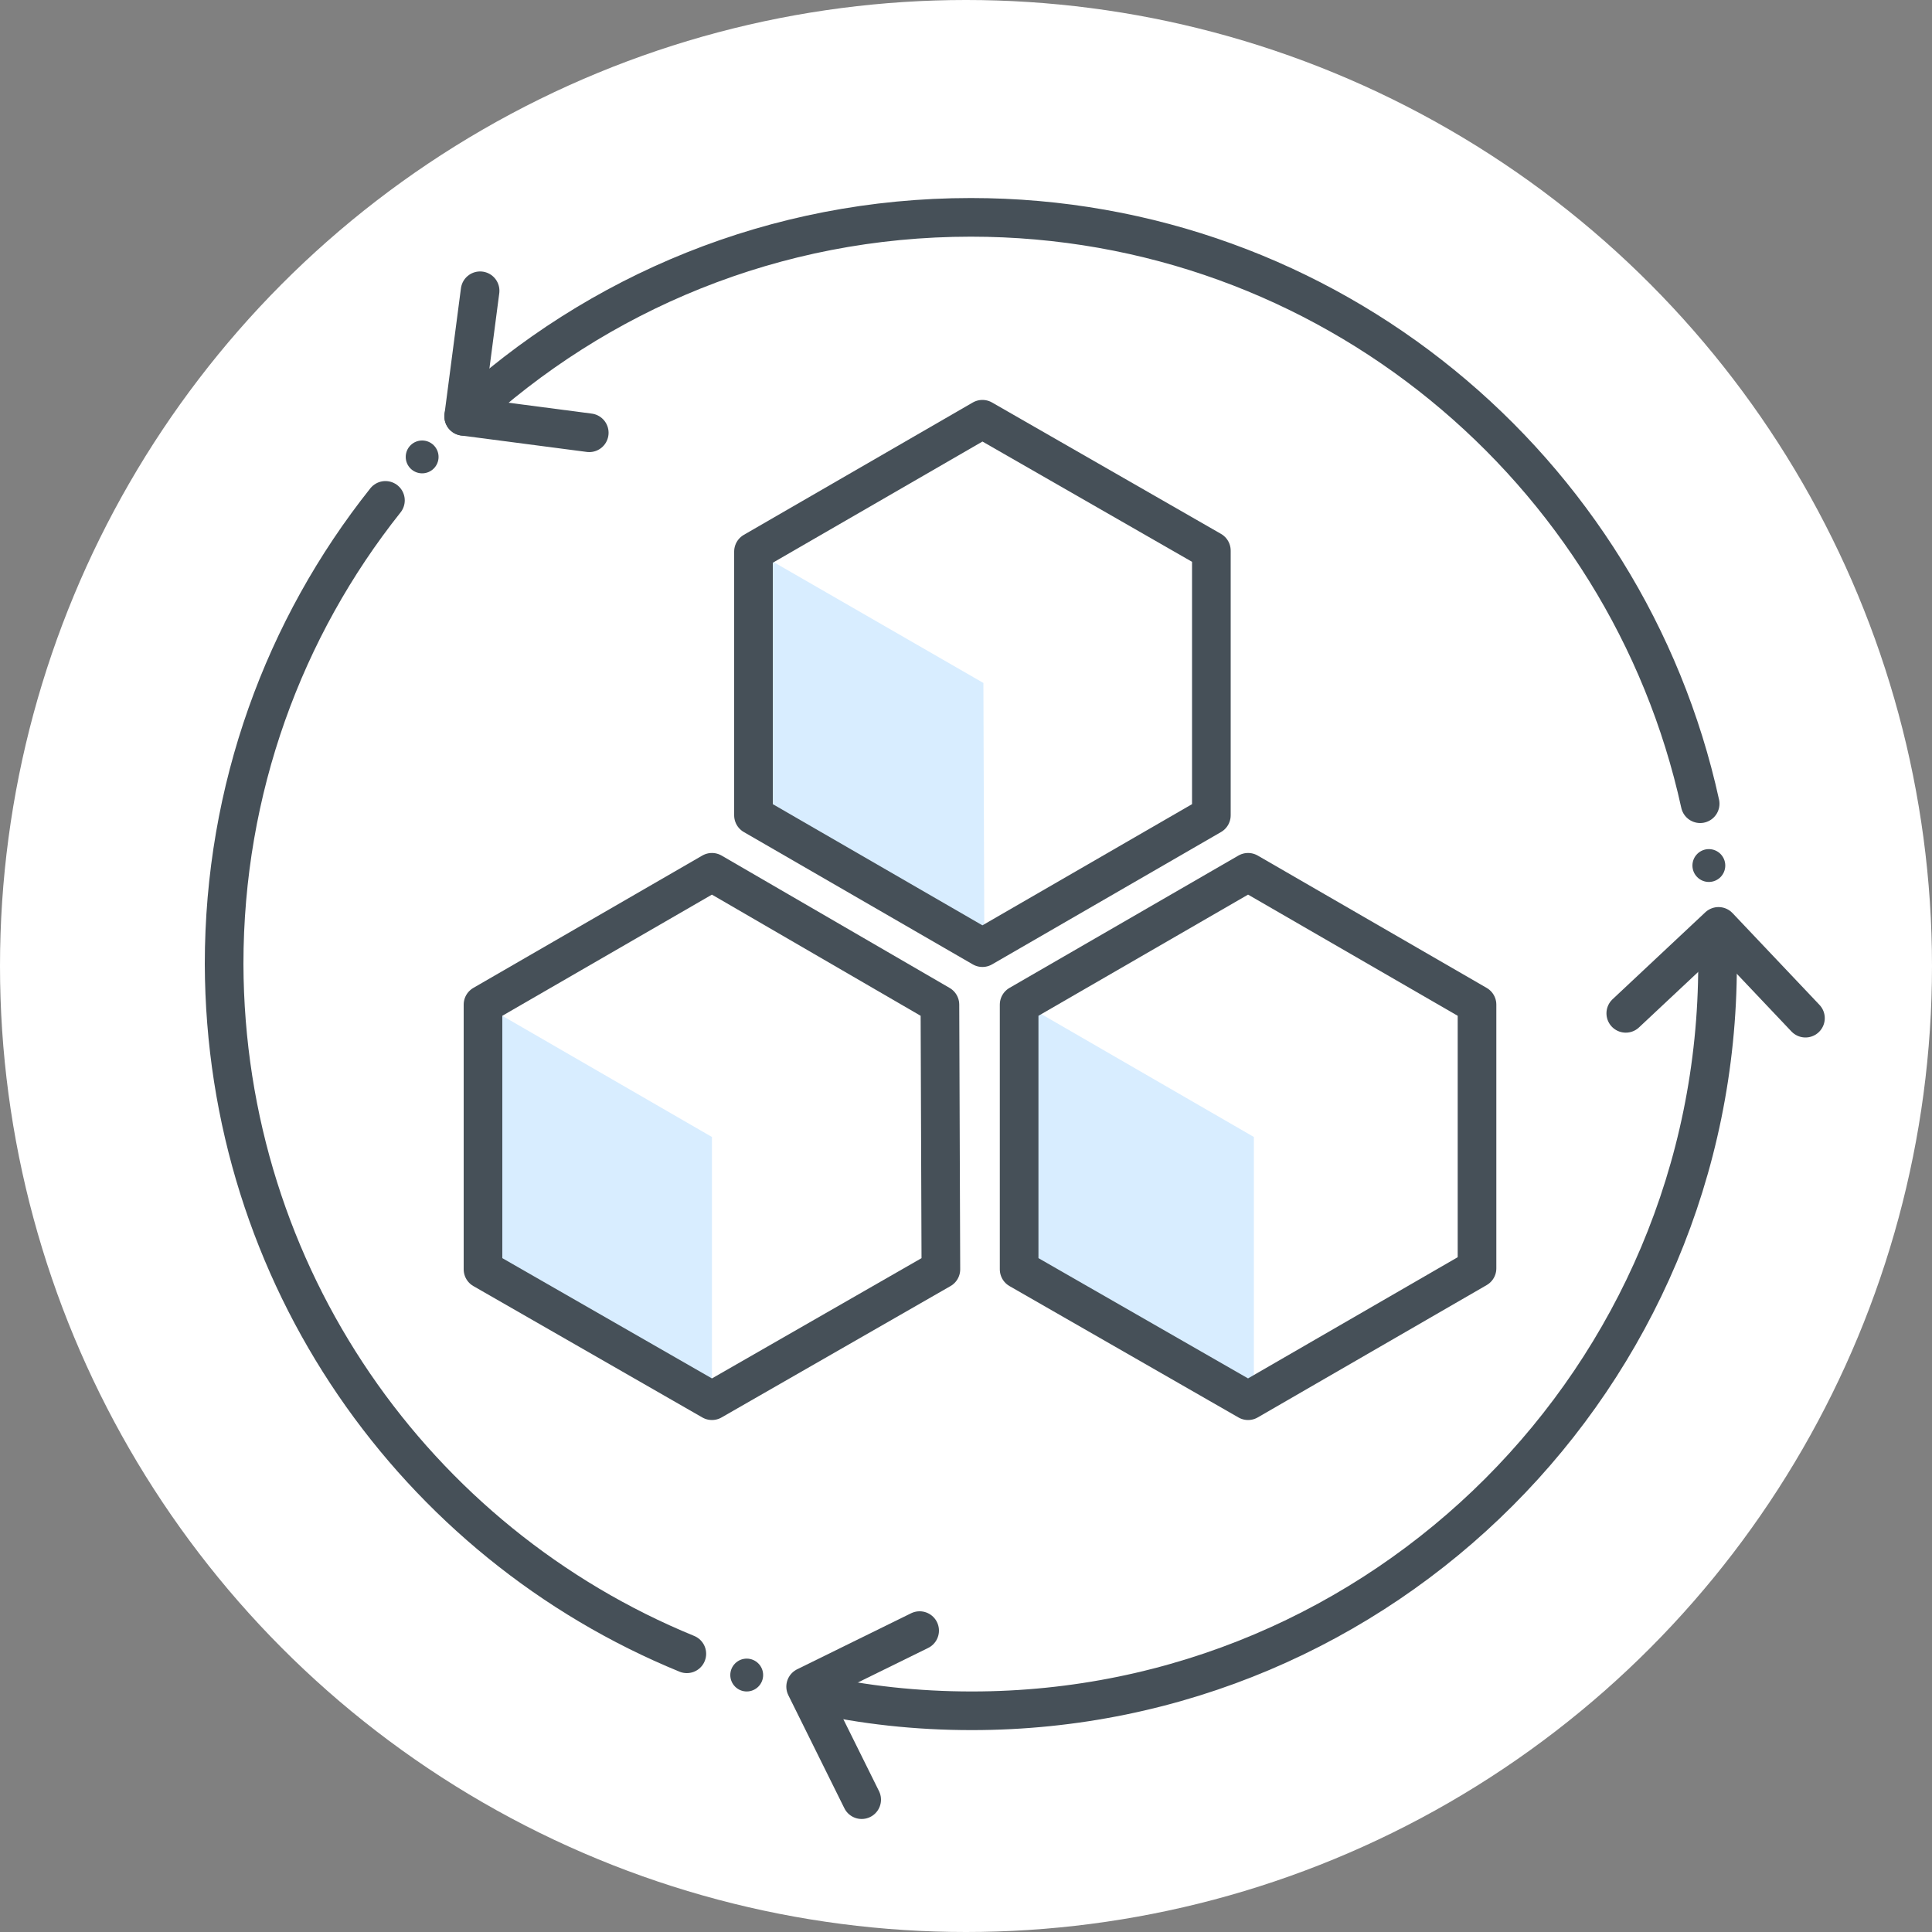 <?xml version="1.0" encoding="utf-8"?>
<!-- Generator: Adobe Illustrator 24.2.3, SVG Export Plug-In . SVG Version: 6.00 Build 0)  -->
<svg version="1.1" id="Layer_1" xmlns="http://www.w3.org/2000/svg" xmlns:xlink="http://www.w3.org/1999/xlink" x="0px" y="0px"
	 viewBox="0 0 200 200" style="enable-background:new 0 0 200 200;" xml:space="preserve">
<rect x="0" y="0" width="200" height="200" fill="#808080" stroke="none"/>
<style type="text/css">
	.st0{fill:#FFFFFF;}
	.st1{fill:#1597DD;}
	.st2{clip-path:url(#SVGID_2_);fill:#98A6AF;}
	.st3{clip-path:url(#SVGID_2_);fill:#9AA8B1;}
	.st4{clip-path:url(#SVGID_2_);fill:#9CAAB2;}
	.st5{clip-path:url(#SVGID_2_);fill:#9EABB4;}
	.st6{clip-path:url(#SVGID_2_);fill:#A0ADB6;}
	.st7{clip-path:url(#SVGID_2_);fill:#A2AFB7;}
	.st8{clip-path:url(#SVGID_2_);fill:#A3B0B9;}
	.st9{clip-path:url(#SVGID_2_);fill:#A5B2BA;}
	.st10{clip-path:url(#SVGID_2_);fill:#A7B4BC;}
	.st11{clip-path:url(#SVGID_2_);fill:#A9B5BD;}
	.st12{clip-path:url(#SVGID_2_);fill:#AAB7BF;}
	.st13{clip-path:url(#SVGID_2_);fill:#ACB8C0;}
	.st14{clip-path:url(#SVGID_2_);fill:#AEBAC2;}
	.st15{clip-path:url(#SVGID_2_);fill:#AFBBC3;}
	.st16{clip-path:url(#SVGID_2_);fill:#B1BDC5;}
	.st17{clip-path:url(#SVGID_2_);fill:#B2BEC6;}
	.st18{clip-path:url(#SVGID_2_);fill:#B4C0C7;}
	.st19{clip-path:url(#SVGID_2_);fill:#B6C1C9;}
	.st20{clip-path:url(#SVGID_2_);fill:#B7C2CA;}
	.st21{clip-path:url(#SVGID_2_);fill:#B8C4CB;}
	.st22{clip-path:url(#SVGID_2_);fill:#BAC5CC;}
	.st23{clip-path:url(#SVGID_2_);fill:#BBC6CE;}
	.st24{clip-path:url(#SVGID_2_);fill:#BDC7CF;}
	.st25{clip-path:url(#SVGID_2_);fill:#BEC9D0;}
	.st26{clip-path:url(#SVGID_2_);fill:#BFCAD1;}
	.st27{clip-path:url(#SVGID_2_);fill:#C1CBD2;}
	.st28{clip-path:url(#SVGID_2_);fill:#C2CCD3;}
	.st29{clip-path:url(#SVGID_2_);fill:#C3CDD4;}
	.st30{clip-path:url(#SVGID_2_);fill:#C4CED5;}
	.st31{clip-path:url(#SVGID_2_);fill:#C5CFD6;}
	.st32{clip-path:url(#SVGID_2_);fill:#C7D0D7;}
	.st33{clip-path:url(#SVGID_2_);fill:#C8D1D8;}
	.st34{clip-path:url(#SVGID_2_);fill:#C9D2D9;}
	.st35{clip-path:url(#SVGID_2_);fill:#CAD3DA;}
	.st36{clip-path:url(#SVGID_2_);fill:#CBD4DB;}
	.st37{clip-path:url(#SVGID_2_);fill:#CCD5DC;}
	.st38{clip-path:url(#SVGID_2_);fill:#CDD6DD;}
	.st39{clip-path:url(#SVGID_2_);fill:#CED7DE;}
	.st40{clip-path:url(#SVGID_2_);fill:#CFD8DE;}
	.st41{clip-path:url(#SVGID_2_);fill:#D0D9DF;}
	.st42{clip-path:url(#SVGID_2_);fill:#D0D9E0;}
	.st43{clip-path:url(#SVGID_2_);fill:#D1DAE1;}
	.st44{clip-path:url(#SVGID_2_);fill:#D2DBE1;}
	.st45{clip-path:url(#SVGID_2_);fill:#D3DCE2;}
	.st46{clip-path:url(#SVGID_2_);fill:#D3DCE3;}
	.st47{clip-path:url(#SVGID_2_);fill:#D4DDE3;}
	.st48{clip-path:url(#SVGID_2_);fill:#D5DEE4;}
	.st49{clip-path:url(#SVGID_2_);fill:#D6DEE4;}
	.st50{clip-path:url(#SVGID_2_);fill:#D6DFE5;}
	.st51{clip-path:url(#SVGID_2_);fill:#D7DFE5;}
	.st52{clip-path:url(#SVGID_2_);fill:#D7E0E6;}
	.st53{clip-path:url(#SVGID_2_);fill:#D8E0E6;}
	.st54{clip-path:url(#SVGID_2_);fill:#D8E1E7;}
	.st55{clip-path:url(#SVGID_2_);fill:#D9E1E7;}
	.st56{clip-path:url(#SVGID_2_);fill:#D9E1E8;}
	.st57{clip-path:url(#SVGID_2_);fill:#DAE2E8;}
	.st58{clip-path:url(#SVGID_2_);fill:#DAE2E9;}
	.st59{clip-path:url(#SVGID_2_);fill:#DBE3E9;}
	.st60{clip-path:url(#SVGID_2_);fill:#DCE4EA;}
	.st61{fill:#98A6AF;}
	.st62{fill:#B1DBFF;}
	.st63{fill:#465058;}
	.st64{clip-path:url(#SVGID_4_);fill:#98A6AF;}
	.st65{clip-path:url(#SVGID_4_);fill:#9AA8B1;}
	.st66{clip-path:url(#SVGID_4_);fill:#9CAAB2;}
	.st67{clip-path:url(#SVGID_4_);fill:#9EABB4;}
	.st68{clip-path:url(#SVGID_4_);fill:#A0ADB6;}
	.st69{clip-path:url(#SVGID_4_);fill:#A2AFB7;}
	.st70{clip-path:url(#SVGID_4_);fill:#A3B0B9;}
	.st71{clip-path:url(#SVGID_4_);fill:#A5B2BA;}
	.st72{clip-path:url(#SVGID_4_);fill:#A7B4BC;}
	.st73{clip-path:url(#SVGID_4_);fill:#A9B5BD;}
	.st74{clip-path:url(#SVGID_4_);fill:#AAB7BF;}
	.st75{clip-path:url(#SVGID_4_);fill:#ACB8C0;}
	.st76{clip-path:url(#SVGID_4_);fill:#AEBAC2;}
	.st77{clip-path:url(#SVGID_4_);fill:#AFBBC3;}
	.st78{clip-path:url(#SVGID_4_);fill:#B1BDC5;}
	.st79{clip-path:url(#SVGID_4_);fill:#B2BEC6;}
	.st80{clip-path:url(#SVGID_4_);fill:#B4C0C7;}
	.st81{clip-path:url(#SVGID_4_);fill:#B6C1C9;}
	.st82{clip-path:url(#SVGID_4_);fill:#B7C2CA;}
	.st83{clip-path:url(#SVGID_4_);fill:#B8C4CB;}
	.st84{clip-path:url(#SVGID_4_);fill:#BAC5CC;}
	.st85{clip-path:url(#SVGID_4_);fill:#BBC6CE;}
	.st86{clip-path:url(#SVGID_4_);fill:#BDC7CF;}
	.st87{clip-path:url(#SVGID_4_);fill:#BEC9D0;}
	.st88{clip-path:url(#SVGID_4_);fill:#BFCAD1;}
	.st89{clip-path:url(#SVGID_4_);fill:#C1CBD2;}
	.st90{clip-path:url(#SVGID_4_);fill:#C2CCD3;}
	.st91{clip-path:url(#SVGID_4_);fill:#C3CDD4;}
	.st92{clip-path:url(#SVGID_4_);fill:#C4CED5;}
	.st93{clip-path:url(#SVGID_4_);fill:#C5CFD6;}
	.st94{clip-path:url(#SVGID_4_);fill:#C7D0D7;}
	.st95{clip-path:url(#SVGID_4_);fill:#C8D1D8;}
	.st96{clip-path:url(#SVGID_4_);fill:#C9D2D9;}
	.st97{clip-path:url(#SVGID_4_);fill:#CAD3DA;}
	.st98{clip-path:url(#SVGID_4_);fill:#CBD4DB;}
	.st99{clip-path:url(#SVGID_4_);fill:#CCD5DC;}
	.st100{clip-path:url(#SVGID_4_);fill:#CDD6DD;}
	.st101{clip-path:url(#SVGID_4_);fill:#CED7DE;}
	.st102{clip-path:url(#SVGID_4_);fill:#CFD8DE;}
	.st103{clip-path:url(#SVGID_4_);fill:#D0D9DF;}
	.st104{clip-path:url(#SVGID_4_);fill:#D0D9E0;}
	.st105{clip-path:url(#SVGID_4_);fill:#D1DAE1;}
	.st106{clip-path:url(#SVGID_4_);fill:#D2DBE1;}
	.st107{clip-path:url(#SVGID_4_);fill:#D3DCE2;}
	.st108{clip-path:url(#SVGID_4_);fill:#D3DCE3;}
	.st109{clip-path:url(#SVGID_4_);fill:#D4DDE3;}
	.st110{clip-path:url(#SVGID_4_);fill:#D5DEE4;}
	.st111{clip-path:url(#SVGID_4_);fill:#D6DEE4;}
	.st112{clip-path:url(#SVGID_4_);fill:#D6DFE5;}
	.st113{clip-path:url(#SVGID_4_);fill:#D7DFE5;}
	.st114{clip-path:url(#SVGID_4_);fill:#D7E0E6;}
	.st115{clip-path:url(#SVGID_4_);fill:#D8E0E6;}
	.st116{clip-path:url(#SVGID_4_);fill:#D8E1E7;}
	.st117{clip-path:url(#SVGID_4_);fill:#D9E1E7;}
	.st118{clip-path:url(#SVGID_4_);fill:#D9E1E8;}
	.st119{clip-path:url(#SVGID_4_);fill:#DAE2E8;}
	.st120{clip-path:url(#SVGID_4_);fill:#DAE2E9;}
	.st121{clip-path:url(#SVGID_4_);fill:#DBE3E9;}
	.st122{clip-path:url(#SVGID_4_);fill:#DCE4EA;}
	.st123{clip-path:url(#SVGID_6_);fill:#98A6AF;}
	.st124{clip-path:url(#SVGID_6_);fill:#9AA8B1;}
	.st125{clip-path:url(#SVGID_6_);fill:#9CAAB2;}
	.st126{clip-path:url(#SVGID_6_);fill:#9EABB4;}
	.st127{clip-path:url(#SVGID_6_);fill:#A0ADB6;}
	.st128{clip-path:url(#SVGID_6_);fill:#A2AFB7;}
	.st129{clip-path:url(#SVGID_6_);fill:#A3B0B9;}
	.st130{clip-path:url(#SVGID_6_);fill:#A5B2BA;}
	.st131{clip-path:url(#SVGID_6_);fill:#A7B4BC;}
	.st132{clip-path:url(#SVGID_6_);fill:#A9B5BD;}
	.st133{clip-path:url(#SVGID_6_);fill:#AAB7BF;}
	.st134{clip-path:url(#SVGID_6_);fill:#ACB8C0;}
	.st135{clip-path:url(#SVGID_6_);fill:#AEBAC2;}
	.st136{clip-path:url(#SVGID_6_);fill:#AFBBC3;}
	.st137{clip-path:url(#SVGID_6_);fill:#B1BDC5;}
	.st138{clip-path:url(#SVGID_6_);fill:#B2BEC6;}
	.st139{clip-path:url(#SVGID_6_);fill:#B4C0C7;}
	.st140{clip-path:url(#SVGID_6_);fill:#B6C1C9;}
	.st141{clip-path:url(#SVGID_6_);fill:#B7C2CA;}
	.st142{clip-path:url(#SVGID_6_);fill:#B8C4CB;}
	.st143{clip-path:url(#SVGID_6_);fill:#BAC5CC;}
	.st144{clip-path:url(#SVGID_6_);fill:#BBC6CE;}
	.st145{clip-path:url(#SVGID_6_);fill:#BDC7CF;}
	.st146{clip-path:url(#SVGID_6_);fill:#BEC9D0;}
	.st147{clip-path:url(#SVGID_6_);fill:#BFCAD1;}
	.st148{clip-path:url(#SVGID_6_);fill:#C1CBD2;}
	.st149{clip-path:url(#SVGID_6_);fill:#C2CCD3;}
	.st150{clip-path:url(#SVGID_6_);fill:#C3CDD4;}
	.st151{clip-path:url(#SVGID_6_);fill:#C4CED5;}
	.st152{clip-path:url(#SVGID_6_);fill:#C5CFD6;}
	.st153{clip-path:url(#SVGID_6_);fill:#C7D0D7;}
	.st154{clip-path:url(#SVGID_6_);fill:#C8D1D8;}
	.st155{clip-path:url(#SVGID_6_);fill:#C9D2D9;}
	.st156{clip-path:url(#SVGID_6_);fill:#CAD3DA;}
	.st157{clip-path:url(#SVGID_6_);fill:#CBD4DB;}
	.st158{clip-path:url(#SVGID_6_);fill:#CCD5DC;}
	.st159{clip-path:url(#SVGID_6_);fill:#CDD6DD;}
	.st160{clip-path:url(#SVGID_6_);fill:#CED7DE;}
	.st161{clip-path:url(#SVGID_6_);fill:#CFD8DE;}
	.st162{clip-path:url(#SVGID_6_);fill:#D0D9DF;}
	.st163{clip-path:url(#SVGID_6_);fill:#D0D9E0;}
	.st164{clip-path:url(#SVGID_6_);fill:#D1DAE1;}
	.st165{clip-path:url(#SVGID_6_);fill:#D2DBE1;}
	.st166{clip-path:url(#SVGID_6_);fill:#D3DCE2;}
	.st167{clip-path:url(#SVGID_6_);fill:#D3DCE3;}
	.st168{clip-path:url(#SVGID_6_);fill:#D4DDE3;}
	.st169{clip-path:url(#SVGID_6_);fill:#D5DEE4;}
	.st170{clip-path:url(#SVGID_6_);fill:#D6DEE4;}
	.st171{clip-path:url(#SVGID_6_);fill:#D6DFE5;}
	.st172{clip-path:url(#SVGID_6_);fill:#D7DFE5;}
	.st173{clip-path:url(#SVGID_6_);fill:#D7E0E6;}
	.st174{clip-path:url(#SVGID_6_);fill:#D8E0E6;}
	.st175{clip-path:url(#SVGID_6_);fill:#D8E1E7;}
	.st176{clip-path:url(#SVGID_6_);fill:#D9E1E7;}
	.st177{clip-path:url(#SVGID_6_);fill:#D9E1E8;}
	.st178{clip-path:url(#SVGID_6_);fill:#DAE2E8;}
	.st179{clip-path:url(#SVGID_6_);fill:#DAE2E9;}
	.st180{clip-path:url(#SVGID_6_);fill:#DBE3E9;}
	.st181{clip-path:url(#SVGID_6_);fill:#DCE4EA;}
	.st182{fill:#D8EDFF;}
	.st183{clip-path:url(#SVGID_8_);fill:#98A6AF;}
	.st184{clip-path:url(#SVGID_8_);fill:#9AA8B1;}
	.st185{clip-path:url(#SVGID_8_);fill:#9CAAB2;}
	.st186{clip-path:url(#SVGID_8_);fill:#9EABB4;}
	.st187{clip-path:url(#SVGID_8_);fill:#A0ADB6;}
	.st188{clip-path:url(#SVGID_8_);fill:#A2AFB7;}
	.st189{clip-path:url(#SVGID_8_);fill:#A3B0B9;}
	.st190{clip-path:url(#SVGID_8_);fill:#A5B2BA;}
	.st191{clip-path:url(#SVGID_8_);fill:#A7B4BC;}
	.st192{clip-path:url(#SVGID_8_);fill:#A9B5BD;}
	.st193{clip-path:url(#SVGID_8_);fill:#AAB7BF;}
	.st194{clip-path:url(#SVGID_8_);fill:#ACB8C0;}
	.st195{clip-path:url(#SVGID_8_);fill:#AEBAC2;}
	.st196{clip-path:url(#SVGID_8_);fill:#AFBBC3;}
	.st197{clip-path:url(#SVGID_8_);fill:#B1BDC5;}
	.st198{clip-path:url(#SVGID_8_);fill:#B2BEC6;}
	.st199{clip-path:url(#SVGID_8_);fill:#B4C0C7;}
	.st200{clip-path:url(#SVGID_8_);fill:#B6C1C9;}
	.st201{clip-path:url(#SVGID_8_);fill:#B7C2CA;}
	.st202{clip-path:url(#SVGID_8_);fill:#B8C4CB;}
	.st203{clip-path:url(#SVGID_8_);fill:#BAC5CC;}
	.st204{clip-path:url(#SVGID_8_);fill:#BBC6CE;}
	.st205{clip-path:url(#SVGID_8_);fill:#BDC7CF;}
	.st206{clip-path:url(#SVGID_8_);fill:#BEC9D0;}
	.st207{clip-path:url(#SVGID_8_);fill:#BFCAD1;}
	.st208{clip-path:url(#SVGID_8_);fill:#C1CBD2;}
	.st209{clip-path:url(#SVGID_8_);fill:#C2CCD3;}
	.st210{clip-path:url(#SVGID_8_);fill:#C3CDD4;}
	.st211{clip-path:url(#SVGID_8_);fill:#C4CED5;}
	.st212{clip-path:url(#SVGID_8_);fill:#C5CFD6;}
	.st213{clip-path:url(#SVGID_8_);fill:#C7D0D7;}
	.st214{clip-path:url(#SVGID_8_);fill:#C8D1D8;}
	.st215{clip-path:url(#SVGID_8_);fill:#C9D2D9;}
	.st216{clip-path:url(#SVGID_8_);fill:#CAD3DA;}
	.st217{clip-path:url(#SVGID_8_);fill:#CBD4DB;}
	.st218{clip-path:url(#SVGID_8_);fill:#CCD5DC;}
	.st219{clip-path:url(#SVGID_8_);fill:#CDD6DD;}
	.st220{clip-path:url(#SVGID_8_);fill:#CED7DE;}
	.st221{clip-path:url(#SVGID_8_);fill:#CFD8DE;}
	.st222{clip-path:url(#SVGID_8_);fill:#D0D9DF;}
	.st223{clip-path:url(#SVGID_8_);fill:#D0D9E0;}
	.st224{clip-path:url(#SVGID_8_);fill:#D1DAE1;}
	.st225{clip-path:url(#SVGID_8_);fill:#D2DBE1;}
	.st226{clip-path:url(#SVGID_8_);fill:#D3DCE2;}
	.st227{clip-path:url(#SVGID_8_);fill:#D3DCE3;}
	.st228{clip-path:url(#SVGID_8_);fill:#D4DDE3;}
	.st229{clip-path:url(#SVGID_8_);fill:#D5DEE4;}
	.st230{clip-path:url(#SVGID_8_);fill:#D6DEE4;}
	.st231{clip-path:url(#SVGID_8_);fill:#D6DFE5;}
	.st232{clip-path:url(#SVGID_8_);fill:#D7DFE5;}
	.st233{clip-path:url(#SVGID_8_);fill:#D7E0E6;}
	.st234{clip-path:url(#SVGID_8_);fill:#D8E0E6;}
	.st235{clip-path:url(#SVGID_8_);fill:#D8E1E7;}
	.st236{clip-path:url(#SVGID_8_);fill:#D9E1E7;}
	.st237{clip-path:url(#SVGID_8_);fill:#D9E1E8;}
	.st238{clip-path:url(#SVGID_8_);fill:#DAE2E8;}
	.st239{clip-path:url(#SVGID_8_);fill:#DAE2E9;}
	.st240{clip-path:url(#SVGID_8_);fill:#DBE3E9;}
	.st241{clip-path:url(#SVGID_8_);fill:#DCE4EA;}
	.st242{fill:none;}
	.st243{fill:none;stroke:#465058;stroke-width:4;stroke-linecap:round;stroke-linejoin:round;stroke-miterlimit:10;}
	
		.st244{clip-path:url(#SVGID_10_);fill:none;stroke:#465058;stroke-width:4;stroke-linecap:round;stroke-linejoin:round;stroke-miterlimit:10;}
	.st245{fill:#8BD23D;stroke:#465058;stroke-width:4;stroke-miterlimit:10;}
	.st246{fill:none;stroke:#465058;stroke-width:4;stroke-miterlimit:10;}
	.st247{fill:#B1DBFF;stroke:#465058;stroke-width:4;stroke-linecap:round;stroke-linejoin:round;stroke-miterlimit:10;}
	.st248{fill:#D8EDFF;stroke:#465058;stroke-width:4;stroke-linejoin:round;stroke-miterlimit:10;}
	.st249{fill:#FFFFFF;stroke:#465058;stroke-width:4;stroke-linecap:round;stroke-linejoin:round;stroke-miterlimit:10;}
</style>
<circle class="st0" cx="100" cy="100" r="100"/>
<g>
	<rect x="10" y="10" class="st242" width="180" height="180"/>
	<g>
		<polygon class="st0" points="73.7,90.3 50,104 50,131.4 73.7,145 97.4,131.4 97.3,104 		"/>
		<polygon class="st0" points="129.1,90.3 105.4,104 105.4,131.4 129.1,145 152.8,131.4 152.8,104 		"/>
		<polygon class="st0" points="101.7,43.4 78,57.1 78,84.4 101.7,98.1 125.4,84.4 125.4,57 		"/>
		<g>
			<path class="st243" d="M71.1,171.2C43,159.7,23.3,132.1,23.2,99.8c0-18.1,6.2-34.8,16.7-48"/>
			<path class="st243" d="M177.8,99.8c0,42.7-34.6,77.3-77.2,77.3c-5.7,0-11.2-0.6-16.5-1.8"/>
			<path class="st243" d="M48,43.1c13.8-12.8,32.2-20.6,52.5-20.6c37,0,67.9,26,75.5,60.7"/>
			<g>
				<polyline class="st243" points="61,44.8 48,43.1 49.7,30.1 				"/>
			</g>
			<g>
				<polyline class="st243" points="168.3,104.9 177.9,95.9 186.9,105.4 				"/>
			</g>
			<circle class="st63" cx="77.3" cy="173.4" r="1.7"/>
			<circle class="st63" cx="176.9" cy="89.6" r="1.7"/>
			<circle class="st63" cx="43.7" cy="47.3" r="1.7"/>
			<g>
				<polyline class="st243" points="89.2,186.3 83.4,174.6 95.2,168.8 				"/>
			</g>
		</g>
		<polygon class="st182" points="50,104 73.7,117.7 73.7,145 50,131.4 		"/>
		<polygon class="st182" points="106.1,104 129.8,117.7 129.8,145 106.1,131.4 		"/>
		<polygon class="st182" points="78.2,57.1 101.8,70.7 101.9,98.1 78.2,84.4 		"/>
		<polygon class="st243" points="97.4,131.4 97.3,104 73.7,90.3 50,104 50,131.4 73.7,145 		"/>
		<polygon class="st243" points="125.4,84.4 125.4,57 101.7,43.4 78,57.1 78,84.4 101.7,98.1 		"/>
		<polygon class="st243" points="152.9,131.3 152.9,104 129.2,90.3 105.5,104 105.5,131.4 129.2,145 		"/>
	</g>
</g>
</svg>
